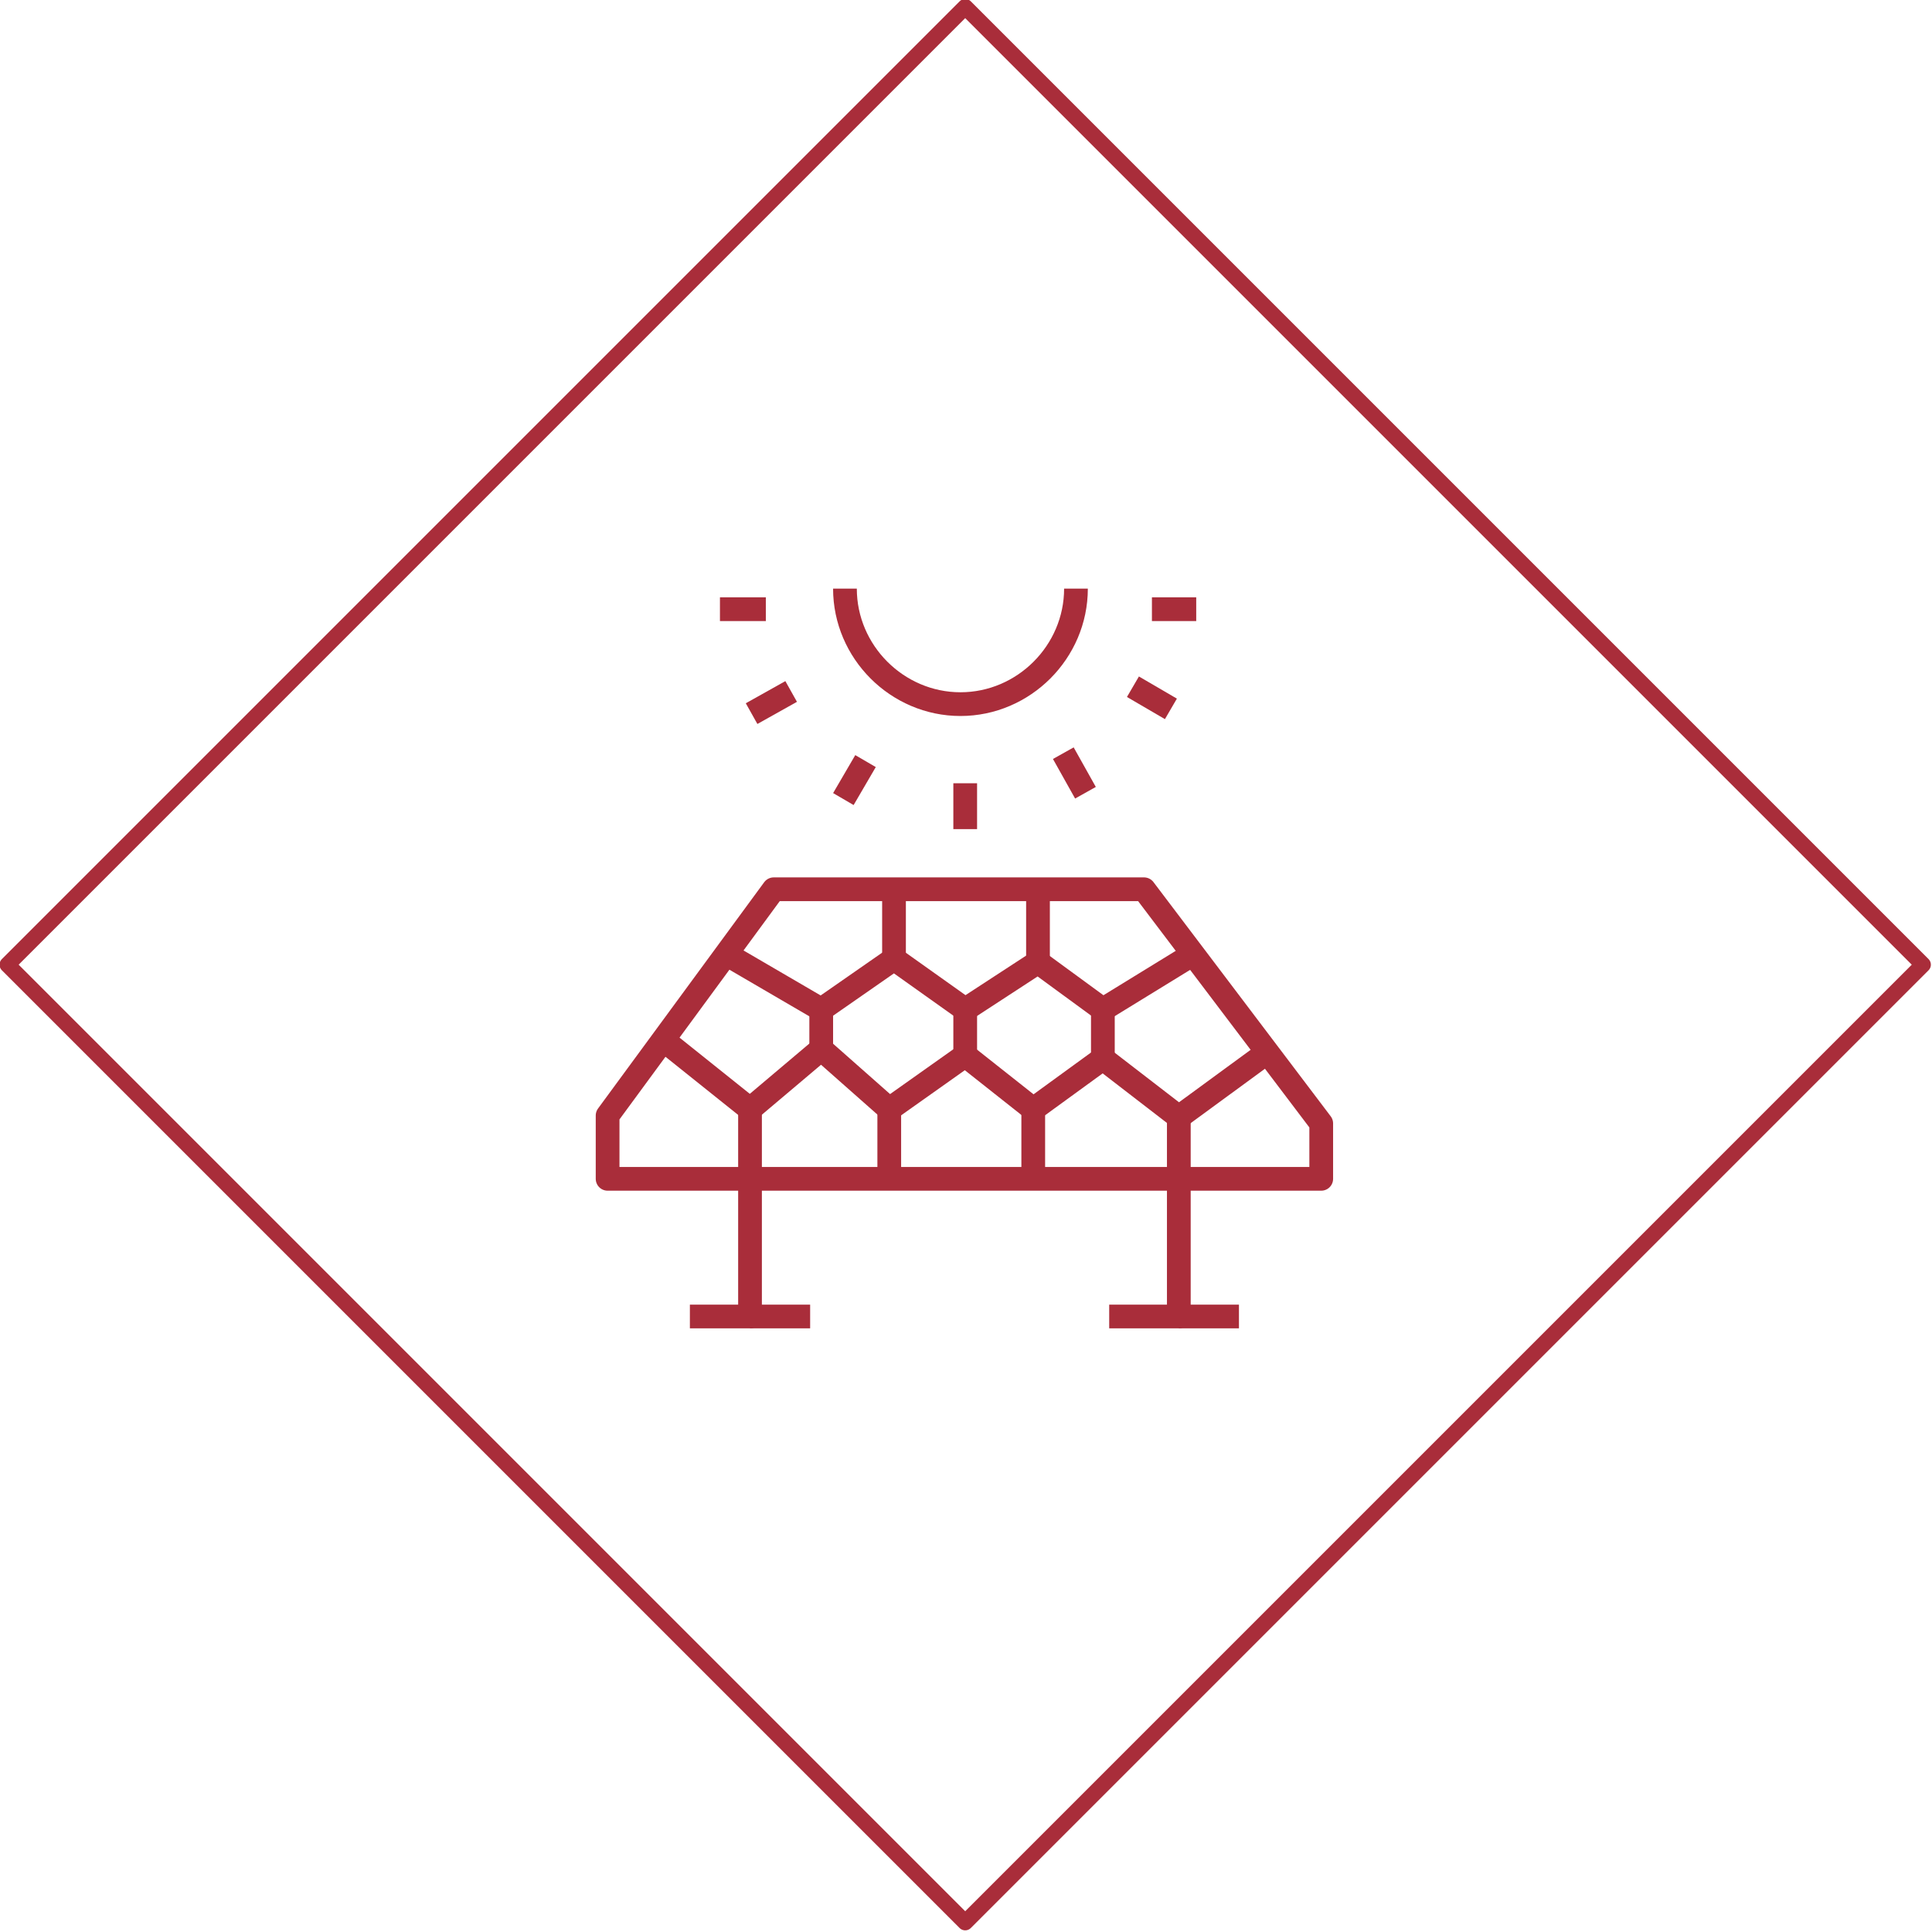 <?xml version="1.0" encoding="UTF-8"?>
<svg id="Layer_1" data-name="Layer 1" xmlns="http://www.w3.org/2000/svg" version="1.1" viewBox="0 0 122.1 122.1">
  <defs>
    <style>
      .cls-1 {
        stroke-width: 1.5px;
      }

      .cls-1, .cls-2 {
        fill: none;
        stroke: #a92d3a;
        stroke-linejoin: round;
      }
    </style>
  </defs>
  <rect class="cls-2" x="18.2" y="18.2" width="85.6" height="85.6" transform="translate(61 -25.3) rotate(45)"/>
  <polygon class="cls-1" points="38.4 74.5 83.5 74.5 83.5 71 72.3 56.2 48.9 56.2 38.4 70.5 38.4 74.5"/>
  <polyline class="cls-1" points="41.9 65.7 47.4 70.1 51.9 66.3 56.2 70.1 61 66.7 65.3 70.1 69.7 66.9 74.5 70.6 80.1 66.5"/>
  <polyline class="cls-1" points="74.5 70.6 74.5 83.2 70.1 83.2"/>
  <line class="cls-1" x1="74.5" y1="83.2" x2="78.3" y2="83.2"/>
  <polyline class="cls-1" points="47.4 70.1 47.4 83.2 43.6 83.2"/>
  <line class="cls-1" x1="47.4" y1="83.2" x2="51.2" y2="83.2"/>
  <polyline class="cls-1" points="45.9 60.3 51.9 63.8 56.5 60.6 61 63.8 65.6 60.8 69.7 63.8 75.4 60.3"/>
  <line class="cls-1" x1="69.7" y1="63.8" x2="69.7" y2="66.9"/>
  <line class="cls-1" x1="61" y1="63.8" x2="61" y2="66.7"/>
  <line class="cls-1" x1="51.9" y1="63.8" x2="51.9" y2="66.3"/>
  <line class="cls-1" x1="56.5" y1="60.6" x2="56.5" y2="56.2"/>
  <line class="cls-1" x1="65.6" y1="60.8" x2="65.6" y2="56.2"/>
  <line class="cls-1" x1="56.2" y1="70.1" x2="56.2" y2="74.5"/>
  <line class="cls-1" x1="65.3" y1="70.1" x2="65.3" y2="74.5"/>
  <path class="cls-1" d="M68,37.2c0,4-3.3,7.3-7.3,7.3s-7.3-3.3-7.3-7.3"/>
  <line class="cls-1" x1="61" y1="52.4" x2="61" y2="49.5"/>
  <line class="cls-1" x1="68.6" y1="50.1" x2="67.2" y2="47.6"/>
  <line class="cls-1" x1="74" y1="44.8" x2="71.6" y2="43.4"/>
  <line class="cls-1" x1="75.6" y1="38.5" x2="72.8" y2="38.5"/>
  <line class="cls-1" x1="45.5" y1="38.5" x2="48.4" y2="38.5"/>
  <line class="cls-1" x1="47.5" y1="45.1" x2="50" y2="43.7"/>
  <line class="cls-1" x1="53.3" y1="50.5" x2="54.7" y2="48.1"/>
</svg>